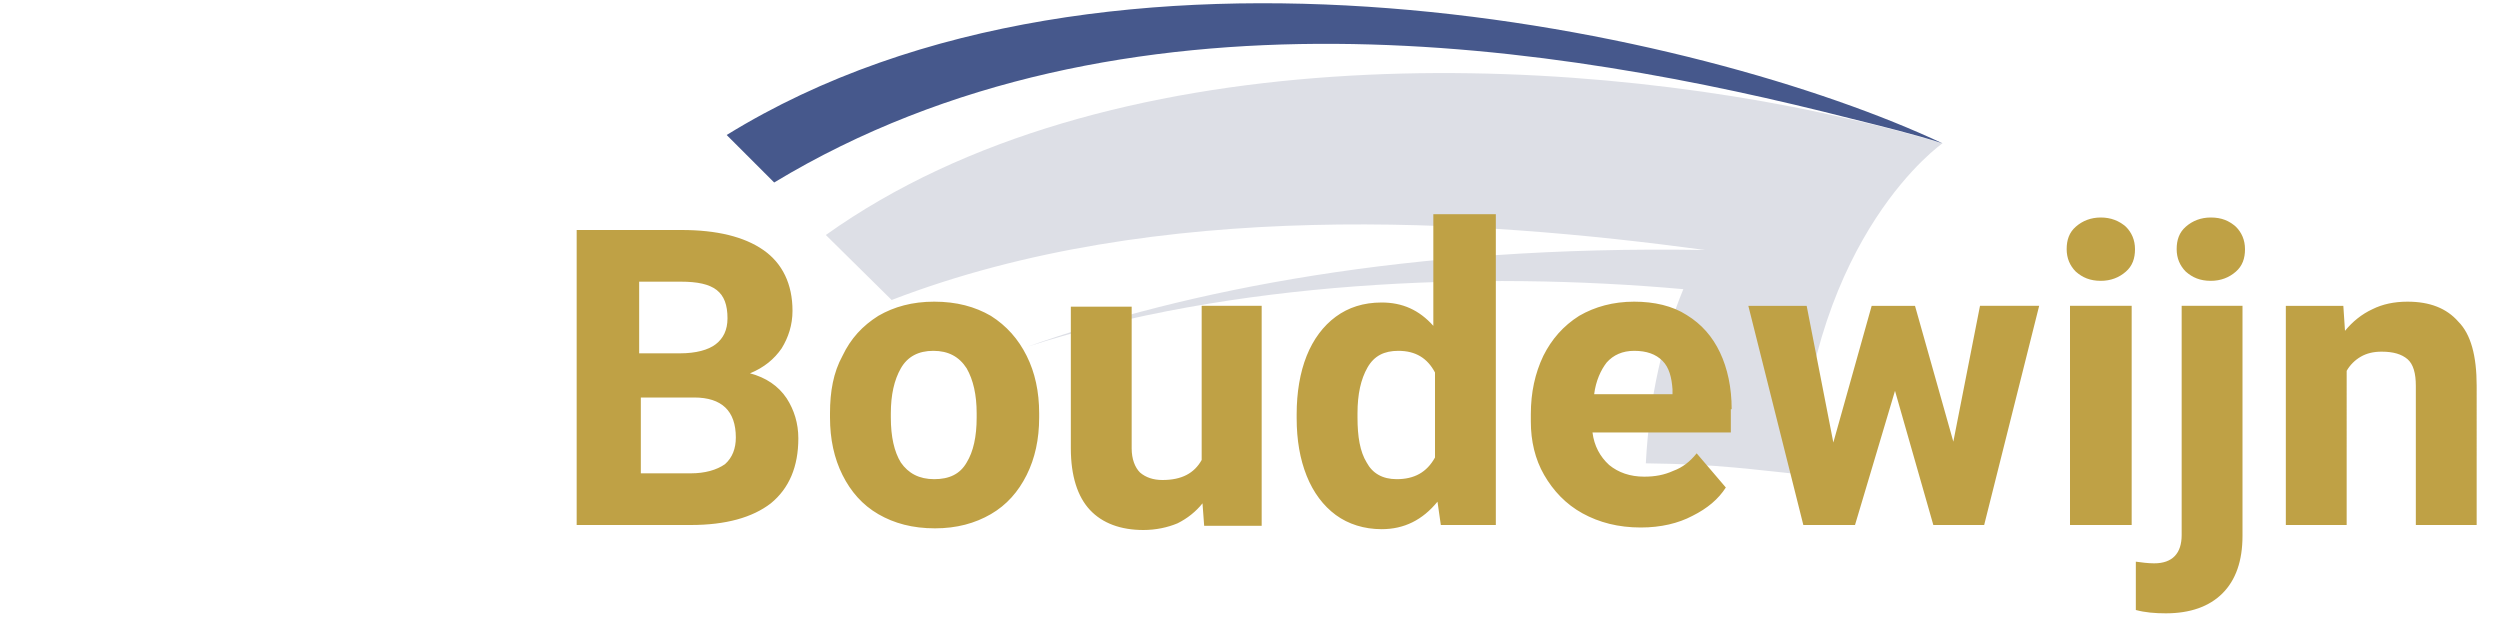 <?xml version="1.0" encoding="utf-8"?>
<!-- Generator: Adobe Illustrator 28.3.0, SVG Export Plug-In . SVG Version: 6.00 Build 0)  -->
<svg version="1.1" id="Layer_1" xmlns="http://www.w3.org/2000/svg" xmlns:xlink="http://www.w3.org/1999/xlink" x="0px" y="0px"
	 viewBox="0 0 300 74" style="enable-background:new 0 0 300 74;" xml:space="preserve">
<style type="text/css">
	.st0{clip-path:url(#SVGID_00000156564140097589524030000002734716748177224838_);fill:#DDDFE6;}
	.st1{clip-path:url(#SVGID_00000156564140097589524030000002734716748177224838_);fill:#46588C;}
	.st2{clip-path:url(#SVGID_00000156564140097589524030000002734716748177224838_);fill:#BFA145;}
</style>
<g>
	<defs>
		<rect id="SVGID_1_" x="69.2" y="0.4" width="228" height="73.2"/>
	</defs>
	<clipPath id="SVGID_00000063619602847650421810000003003072368745478054_">
		<use xlink:href="#SVGID_1_"  style="overflow:visible;"/>
	</clipPath>
	<path style="clip-path:url(#SVGID_00000063619602847650421810000003003072368745478054_);fill:#DDDFE6;" d="M222,14.3
		c-35.2-8.2-89.4-10-122.9,13.9L107,36c31.9-12.3,70.2-9.7,97.6-6c-35.7-0.6-62.4,4.9-81.3,11.6c24.6-7.9,54.1-9.1,78.7-6.9
		c-2.4,5.8-4.1,13-4.5,20.9c9,0.1,13.2,0.8,18.3,1.3c1.7-28.9,17.3-39.7,17.3-39.7C229.7,16.2,226,15.2,222,14.3"/>
	<path style="clip-path:url(#SVGID_00000063619602847650421810000003003072368745478054_);fill:#46588C;" d="M233.1,17.2
		c-3.4-1.1-7.1-2-11.1-3c-34.5-8.8-87.2-17.6-129.1,7.7l-5.7-5.7C133.2-12.2,204.4,3.7,233.1,17.2"/>
	<path style="clip-path:url(#SVGID_00000063619602847650421810000003003072368745478054_);fill:#BFA145;" d="M288.9,36.2
		c-1.6,0-3,0.3-4.2,0.9c-1.3,0.6-2.4,1.5-3.3,2.6l-0.2-3h-6.9V63h7.3V44.5c0.4-0.7,1-1.3,1.7-1.7c0.7-0.4,1.5-0.6,2.5-0.6
		c1.4,0,2.4,0.3,3.1,0.9c0.7,0.6,1,1.7,1,3.2V63h7.3V46.3c0-3.6-0.7-6.2-2.2-7.7C293.6,37,291.6,36.2,288.9,36.2 M269.2,36.7h-7.4
		v27.5c0,2.2-1.1,3.4-3.3,3.4c-0.7,0-1.5-0.1-2.2-0.2v5.8c1.1,0.3,2.3,0.4,3.6,0.4c2.9,0,5.2-0.8,6.8-2.4c1.6-1.6,2.4-3.9,2.4-6.9
		V36.7z M265.3,26.1c-1.2,0-2.2,0.4-3,1.1c-0.8,0.7-1.1,1.6-1.1,2.7c0,1.1,0.4,2,1.1,2.7c0.8,0.7,1.7,1.1,3,1.1c1.2,0,2.2-0.4,3-1.1
		c0.8-0.7,1.1-1.6,1.1-2.7c0-1.1-0.4-2-1.1-2.7C267.5,26.5,266.6,26.1,265.3,26.1 M255.8,36.7h-7.4V63h7.4V36.7z M252.1,26.1
		c-1.2,0-2.2,0.4-3,1.1c-0.8,0.7-1.1,1.6-1.1,2.7c0,1.1,0.4,2,1.1,2.7c0.8,0.7,1.7,1.1,3,1.1c1.2,0,2.2-0.4,3-1.1
		c0.8-0.7,1.1-1.6,1.1-2.7c0-1.1-0.4-2-1.1-2.7C254.3,26.5,253.3,26.1,252.1,26.1 M237.6,36.7L234.4,53l-4.6-16.3h-0.6h-4.6
		l-4.6,16.4l-3.2-16.4h-7l6.6,26.3h2.3h3.9l4.8-16.1L232,63h1.6h4.5l6.6-26.3H237.6z M200.6,47.3h-9.3c0.2-1.6,0.8-2.9,1.5-3.8
		c0.8-0.9,1.9-1.4,3.3-1.4c1.5,0,2.6,0.4,3.4,1.2c0.8,0.8,1.1,2,1.2,3.4V47.3z M207.8,49.1c0-2.6-0.5-4.9-1.4-6.8
		c-0.9-1.9-2.2-3.4-4-4.5c-1.7-1.1-3.9-1.6-6.3-1.6c-2.5,0-4.7,0.6-6.6,1.7c-1.9,1.2-3.3,2.8-4.3,4.8c-1,2.1-1.5,4.4-1.5,7v0.9
		c0,2.3,0.5,4.5,1.6,6.4c1.1,1.9,2.6,3.5,4.6,4.6c2,1.1,4.3,1.7,7,1.7c2.4,0,4.5-0.5,6.2-1.4c1.8-0.9,3.1-2,4-3.4l-3.5-4.1
		c-0.8,1-1.7,1.7-2.8,2.1c-1.1,0.5-2.2,0.7-3.5,0.7c-1.7,0-3.1-0.5-4.2-1.4c-1.1-1-1.8-2.3-2-3.9h16.6V49.1z M167.6,57.5
		c-1.7,0-2.9-0.7-3.6-2c-0.8-1.3-1.1-3.1-1.1-5.4v-0.5c0-2.3,0.4-4.1,1.2-5.5c0.8-1.4,2-2,3.7-2c2.1,0,3.5,0.9,4.4,2.6v10.2
		C171.2,56.7,169.7,57.5,167.6,57.5 M172,25.7v13.4c-1.7-1.9-3.7-2.8-6.2-2.8c-2.2,0-4,0.6-5.5,1.7c-1.5,1.1-2.7,2.7-3.5,4.7
		c-0.8,2-1.2,4.4-1.2,7v0.5c0,2.6,0.4,4.9,1.2,6.9c0.8,2,2,3.6,3.5,4.7c1.5,1.1,3.4,1.7,5.5,1.7c2.7,0,4.9-1.1,6.7-3.3l0.4,2.8h6.6
		V25.7H172z M144.2,36.7v18.5c-0.9,1.6-2.4,2.4-4.7,2.4c-1.1,0-2-0.3-2.7-0.9c-0.6-0.6-1-1.6-1-2.9v-17h-7.3v17
		c0,3.3,0.8,5.8,2.3,7.4c1.5,1.6,3.7,2.4,6.4,2.4c1.5,0,2.9-0.3,4.1-0.8c1.2-0.6,2.2-1.4,3-2.4l0.2,2.7h6.9V36.7H144.2z M106.9,50.1
		v-0.5c0-2.2,0.4-4,1.2-5.4c0.8-1.4,2.1-2.1,3.9-2.1c1.8,0,3.1,0.7,4,2.1c0.8,1.4,1.2,3.2,1.2,5.4v0.5c0,2.3-0.4,4.1-1.2,5.4
		c-0.8,1.4-2.1,2-3.9,2c-1.8,0-3.1-0.7-4-2C107.3,54.2,106.9,52.4,106.9,50.1 M99.6,49.6v0.5c0,2.6,0.5,4.9,1.5,6.9
		c1,2,2.4,3.6,4.3,4.7c1.9,1.1,4.1,1.7,6.8,1.7c2.6,0,4.8-0.6,6.7-1.7c1.9-1.1,3.3-2.7,4.3-4.7c1-2,1.5-4.3,1.5-6.9v-0.5
		c0-2.6-0.5-4.9-1.5-6.9c-1-2-2.4-3.6-4.3-4.8c-1.9-1.1-4.1-1.7-6.8-1.7c-2.6,0-4.8,0.6-6.7,1.7c-1.9,1.2-3.3,2.7-4.3,4.8
		C100,44.7,99.6,47,99.6,49.6 M82.9,56.8h-6v-9.1h6.4c3.3,0,5,1.6,5,4.8c0,1.3-0.4,2.4-1.3,3.2C86,56.4,84.6,56.8,82.9,56.8
		 M81.7,33.8c2,0,3.4,0.3,4.3,1c0.9,0.7,1.3,1.8,1.3,3.4c0,1.4-0.5,2.4-1.4,3.1c-0.9,0.7-2.4,1.1-4.3,1.1h-4.9v-8.6H81.7z M90,44.8
		c1.7-0.7,2.9-1.7,3.8-3c0.8-1.3,1.3-2.8,1.3-4.5c0-3.2-1.2-5.7-3.5-7.3c-2.3-1.6-5.6-2.4-9.8-2.4H69.2V63h2.9h10.8
		c4.2,0,7.4-0.9,9.6-2.6c2.2-1.8,3.3-4.4,3.3-7.8c0-1.8-0.5-3.4-1.4-4.8C93.4,46.3,91.9,45.3,90,44.8"/>
</g>
</svg>
